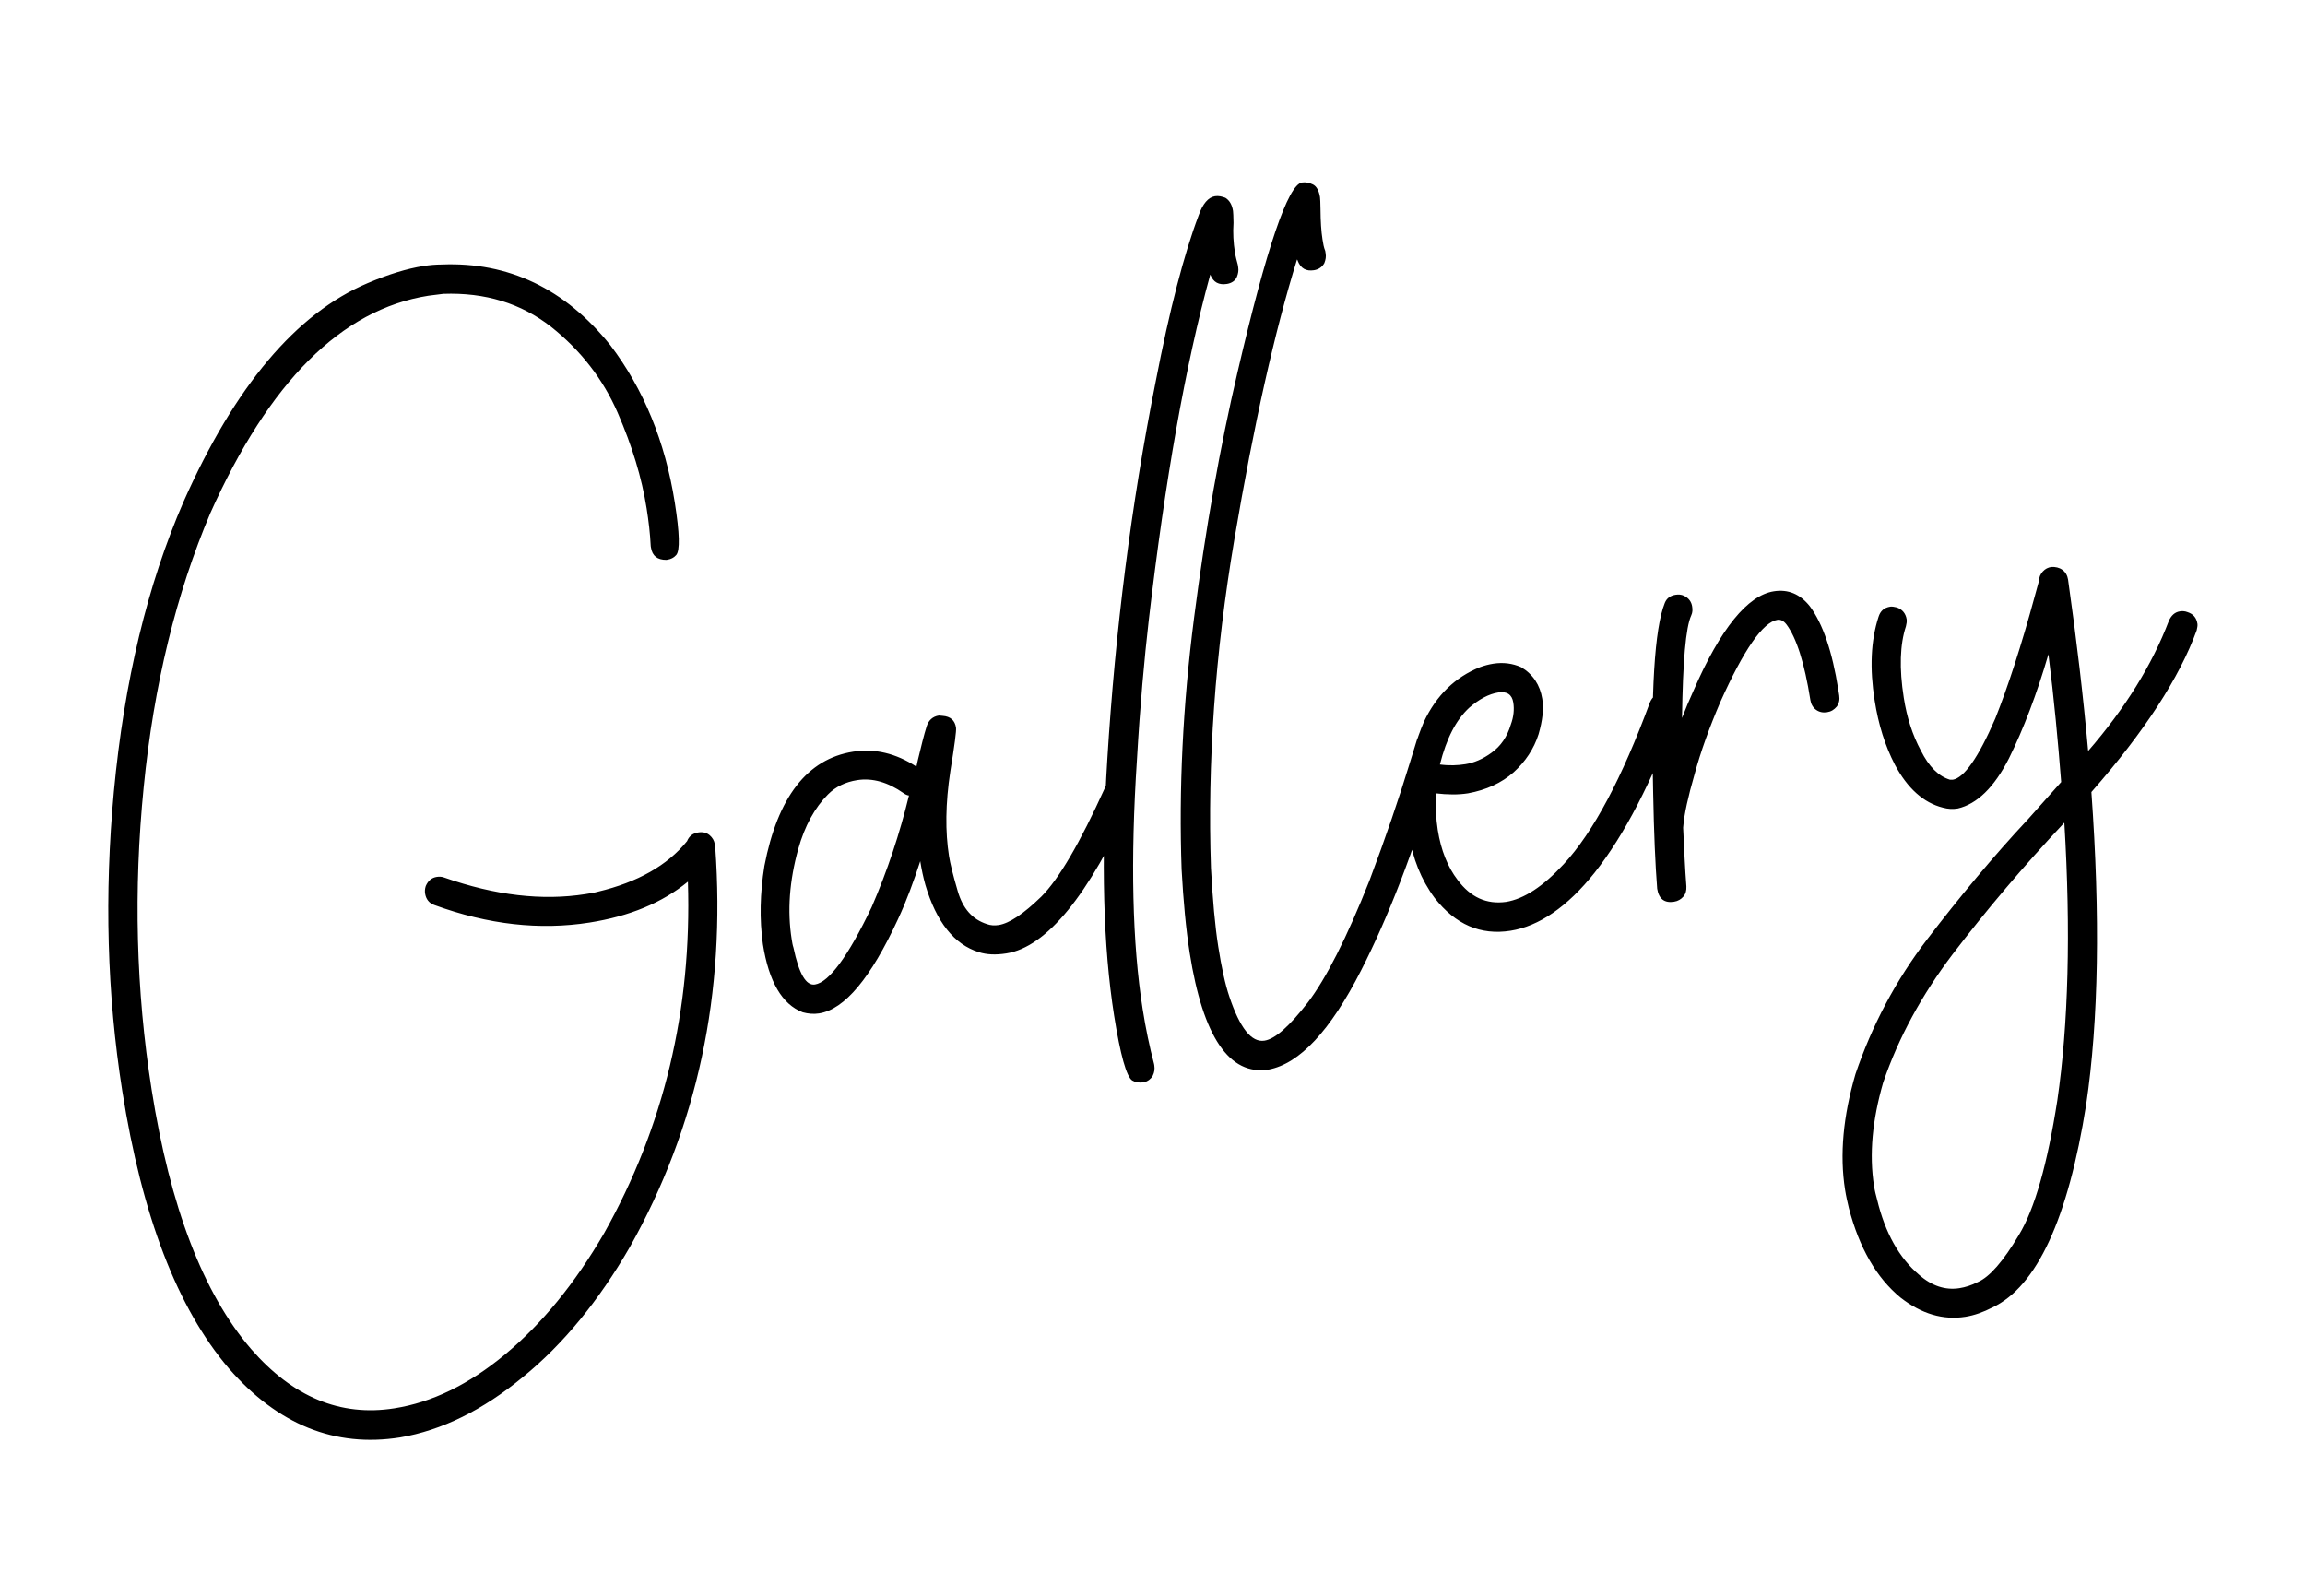 <svg width="296" height="205" viewBox="0 0 296 205" fill="none" xmlns="http://www.w3.org/2000/svg">
<path d="M51.364 184.59C43.03 185.904 35.686 182.969 29.383 175.717C22.765 167.981 18.227 156.122 15.699 140.089C13.747 127.703 13.388 114.888 14.622 101.643C15.95 87.495 18.921 75.103 23.581 64.404C30.146 49.607 38.041 40.236 47.217 36.358C49.886 35.225 52.262 34.495 54.346 34.166C55.214 34.029 55.975 33.969 56.746 33.966C65.294 33.627 72.537 37.053 78.368 44.319C82.634 49.934 85.417 56.673 86.657 64.545C87.278 68.481 87.335 70.726 86.829 71.28C86.528 71.624 86.141 71.804 85.736 71.868L85.562 71.895C84.435 71.895 83.765 71.407 83.592 70.307L83.564 70.134C83.482 68.486 83.294 66.914 83.038 65.293C82.418 61.357 81.182 57.281 79.322 53.007C77.462 48.733 74.624 45.028 70.759 41.96C66.904 38.949 62.292 37.541 56.925 37.734L55.006 37.977C43.835 39.738 34.563 49.029 27.017 65.879C22.649 76.177 19.752 87.904 18.451 101.099C17.141 114.237 17.46 127.177 19.468 139.91C21.84 154.959 26.086 166.094 32.256 173.248C37.615 179.402 43.71 181.941 50.656 180.846C55.459 180.089 60.2 177.8 64.868 173.92C69.535 170.041 73.82 164.857 77.595 158.33C85.239 144.728 88.858 129.684 88.339 113.217C85.03 115.933 80.853 117.659 75.702 118.471C69.335 119.474 62.695 118.742 55.772 116.215C55.08 115.968 54.699 115.435 54.59 114.74C54.544 114.451 54.557 114.152 54.675 113.777C54.98 113.077 55.456 112.705 56.092 112.605C56.382 112.559 56.738 112.563 57.055 112.691C63.585 114.983 69.629 115.691 75.185 114.815C75.764 114.724 76.285 114.642 76.796 114.502C81.884 113.285 85.698 111.141 88.23 108.014C88.486 107.38 88.962 107.009 89.656 106.899C90.235 106.808 90.725 106.909 91.136 107.259C91.481 107.561 91.718 107.938 91.791 108.401L91.846 108.749C93.212 127.574 89.564 144.699 80.854 160.189C76.892 167.042 72.316 172.627 67.164 176.821C62.021 181.072 56.738 183.684 51.364 184.59ZM105.182 130.136C104.488 130.246 103.766 130.181 103.084 129.992C100.434 128.986 98.726 126.053 97.968 121.249C97.525 118.056 97.592 114.724 98.163 111.193C99.859 102.384 103.65 97.457 109.553 96.526C112.331 96.088 115.042 96.729 117.686 98.447L117.857 97.649C118.287 95.861 118.646 94.381 119.003 93.257C119.241 92.508 119.756 92.011 120.566 91.884L121.047 91.926C122.068 92.003 122.622 92.509 122.768 93.435C122.832 93.84 122.585 95.658 122.045 99.006C121.401 103.2 121.379 106.822 121.871 109.948C122.008 110.816 122.361 112.302 122.997 114.456C123.642 116.668 124.873 118.075 126.746 118.67C127.188 118.838 127.727 118.871 128.248 118.789C129.637 118.57 131.459 117.334 133.723 115.138C135.977 112.885 138.687 108.246 141.899 101.155C142.155 100.522 142.639 100.208 143.218 100.117C143.623 100.053 143.98 100.056 144.364 100.233C144.997 100.489 145.369 100.964 145.478 101.659C145.533 102.006 145.463 102.314 145.344 102.689C139.812 115.009 134.388 121.618 129.237 122.429C127.848 122.648 126.711 122.59 125.712 122.273C122.532 121.292 120.236 118.391 118.833 113.63C118.563 112.664 118.35 111.689 118.176 110.589C117.335 113.154 116.426 115.67 115.317 118.039C111.821 125.59 108.482 129.616 105.182 130.136ZM104.656 126.423C106.451 126.14 108.898 122.848 111.93 116.497C113.975 111.785 115.539 107.031 116.728 102.157C116.488 102.136 116.229 101.999 116.028 101.852C114.027 100.448 112.038 99.871 110.07 100.182C108.565 100.419 107.298 101.034 106.326 102.017C104.635 103.708 103.343 106.047 102.507 109.026C101.373 113.119 101.089 116.96 101.664 120.607C101.727 121.012 101.782 121.359 101.895 121.697C102.598 125.027 103.499 126.605 104.656 126.423ZM146.912 138.981C146.276 139.081 145.785 138.98 145.392 138.746C144.664 138.267 143.87 135.486 143.067 130.393C141.68 121.595 141.373 110.611 142.202 97.43C143.223 80.957 145.253 64.859 148.398 49.059C150.194 39.76 152.039 32.647 153.923 27.664C154.456 26.157 155.157 25.334 156.025 25.197C156.488 25.124 156.921 25.234 157.363 25.402C157.889 25.734 158.212 26.276 158.34 27.087C158.367 27.26 158.391 27.79 158.403 28.619C158.315 29.938 158.391 31.172 158.582 32.387C158.673 32.966 158.813 33.477 158.953 33.989L159.008 34.337C159.072 34.742 159.011 35.107 158.843 35.549C158.627 36.058 158.143 36.371 157.564 36.462C156.522 36.627 155.812 36.264 155.417 35.259C152.212 46.915 149.616 61.679 147.522 79.627C146.948 84.641 146.404 90.599 146.006 97.483C145.15 110.49 145.412 121.185 146.735 129.577C147.127 132.066 147.617 134.421 148.204 136.642L148.232 136.815C148.305 137.278 148.253 137.702 148.027 138.152C147.793 138.545 147.424 138.841 146.912 138.981ZM162.908 137.349C157.873 138.143 154.477 133.161 152.78 122.396C152.288 119.271 151.963 115.703 151.738 111.646C151.375 101.441 151.875 90.685 153.343 79.302C154.811 67.919 156.657 57.426 158.929 47.755C162.643 31.806 165.402 23.719 167.196 23.437C167.659 23.364 168.149 23.464 168.6 23.69C169.051 23.915 169.374 24.458 169.511 25.326C169.538 25.499 169.562 26.029 169.574 26.858C169.589 28.457 169.665 29.691 169.829 30.733C169.911 31.254 169.993 31.775 170.182 32.219L170.237 32.567C170.301 32.972 170.24 33.337 170.072 33.779C169.798 34.297 169.313 34.61 168.734 34.702C167.75 34.857 167.041 34.494 166.645 33.489C166.636 33.431 166.627 33.373 166.56 33.324C163.685 42.556 161.007 54.545 158.518 69.233C156.028 83.921 155.047 98.015 155.506 111.467C155.731 115.525 156.019 118.86 156.448 121.581C156.868 124.243 157.321 126.366 157.875 127.999C159.217 131.999 160.704 133.9 162.382 133.636C163.771 133.417 165.587 131.766 167.955 128.724C170.264 125.69 172.94 120.464 175.867 113.062C177.958 107.513 179.659 102.499 181.028 98.013L181.97 94.958C182.265 94.199 182.731 93.77 183.484 93.651C183.715 93.615 184.023 93.685 184.331 93.755C185.08 93.993 185.509 94.459 185.628 95.212C185.674 95.501 185.286 96.808 184.582 99.113C181.564 109.317 178.272 117.785 174.782 124.622C170.841 132.362 166.883 136.604 162.908 137.349ZM193.968 119.522C190.148 120.124 186.904 118.737 184.228 115.304C182.495 112.967 181.411 110.231 180.928 107.163C180.161 102.302 180.821 97.452 182.857 92.683C184.457 89.287 186.876 86.948 190.056 85.675C190.617 85.468 191.187 85.319 191.765 85.228C193.039 85.027 194.251 85.192 195.335 85.674C196.84 86.563 197.772 87.959 198.055 89.753C198.264 91.084 198.078 92.537 197.581 94.276C196.987 96.15 195.884 97.806 194.378 99.171C192.815 100.544 190.881 101.442 188.517 101.874C187.244 102.075 185.876 102.053 184.365 101.876C184.34 103.6 184.404 105.133 184.632 106.579C185.042 109.184 185.919 111.359 187.186 112.998C188.843 115.229 190.886 116.152 193.384 115.818C195.699 115.453 198.17 113.818 200.806 110.97C204.608 106.871 208.311 99.881 211.884 90.183C212.189 89.483 212.664 89.111 213.359 89.001C213.648 88.956 214.004 88.959 214.321 89.087C215.013 89.334 215.393 89.867 215.503 90.562C215.557 90.909 215.545 91.207 215.417 91.524C212.131 100.406 208.584 107.253 204.775 112.065C201.258 116.475 197.614 118.947 193.968 119.522ZM188.165 98.133C189.264 97.96 190.434 97.479 191.549 96.651C192.722 95.814 193.542 94.617 194.008 93.06C194.383 92.052 194.469 91.089 194.332 90.221C194.168 89.179 193.507 88.75 192.407 88.923C191.192 89.115 189.934 89.787 188.681 90.875C186.972 92.449 185.747 94.837 184.908 98.172C186.121 98.337 187.181 98.288 188.165 98.133ZM214.972 115.796C213.757 115.987 213.02 115.451 212.81 114.12C212.567 111.074 212.391 106.949 212.292 101.804C211.973 88.864 212.468 80.719 213.788 77.426C214.044 76.793 214.528 76.479 215.165 76.379C215.512 76.324 215.869 76.327 216.253 76.504C216.895 76.818 217.209 77.302 217.3 77.881C217.364 78.286 217.361 78.643 217.184 79.026C216.477 80.561 216.101 84.951 215.999 92.204C216.462 91.004 216.935 89.862 217.465 88.71C220.946 80.688 224.432 76.46 227.788 75.931C229.641 75.639 231.167 76.288 232.424 77.87C234.081 80.1 235.292 83.646 236.068 88.566L236.186 89.318C236.268 89.839 236.168 90.329 235.875 90.731C235.525 91.143 235.147 91.38 234.626 91.462C234.105 91.544 233.615 91.444 233.213 91.151C232.811 90.859 232.564 90.423 232.482 89.902C231.725 85.098 230.684 81.881 229.408 80.184C229.036 79.709 228.653 79.532 228.248 79.596C226.395 79.888 223.927 83.421 220.901 90.185C219.514 93.429 218.398 96.512 217.611 99.424C216.767 102.345 216.285 104.556 216.166 106.058L216.144 106.298C216.275 109.006 216.378 111.541 216.56 113.825C216.584 114.355 216.474 114.788 216.173 115.132C215.871 115.476 215.493 115.714 214.972 115.796ZM252.38 169.098C249.544 169.545 246.748 168.74 244.041 166.616C240.971 164.075 238.769 160.27 237.427 155.143C237.251 154.399 237.065 153.598 236.938 152.788C236.226 148.273 236.693 143.336 238.273 137.926C240.379 131.722 243.436 125.901 247.519 120.571C251.602 115.242 255.886 110.058 260.506 105.119L264.689 100.426C264.282 95.21 263.781 89.773 263.052 84.016C261.552 89.175 259.826 93.659 257.982 97.39C256.081 101.13 253.866 103.259 251.404 103.825C250.767 103.925 250.17 103.901 249.488 103.712C247.018 103.093 244.944 101.225 243.342 98.215C242.064 95.747 241.221 93.033 240.737 89.965C240.089 85.856 240.236 82.273 241.236 79.209C241.474 78.46 241.94 78.031 242.751 77.903C242.982 77.866 243.29 77.936 243.597 78.007C244.289 78.254 244.727 78.778 244.846 79.53C244.892 79.82 244.821 80.127 244.751 80.435C243.989 82.75 243.876 85.793 244.478 89.613C244.87 92.102 245.582 94.362 246.672 96.385C247.714 98.475 248.974 99.7 250.406 100.126L250.762 100.13C252.209 99.901 254.053 97.297 256.226 92.269C257.842 88.218 259.564 82.964 261.326 76.458L261.854 74.536C261.848 74.121 262.025 73.738 262.326 73.394C262.628 73.049 263.015 72.87 263.42 72.806C263.95 72.782 264.44 72.882 264.842 73.175C265.245 73.467 265.491 73.903 265.573 74.424C266.671 82.14 267.531 89.478 268.154 96.439C272.922 90.942 276.372 85.356 278.512 79.74C278.817 79.039 279.283 78.61 279.92 78.51C280.209 78.464 280.565 78.467 280.882 78.595C281.631 78.833 282.061 79.299 282.188 80.109C282.225 80.341 282.155 80.648 282.085 80.956C279.893 86.996 275.41 93.931 268.57 101.712C269.711 117.607 269.506 130.986 267.898 141.857C265.582 156.518 261.556 165.219 255.868 167.895C254.717 168.492 253.538 168.915 252.38 169.098ZM251.623 165.421C252.375 165.302 253.167 165.059 253.99 164.633C255.489 163.981 257.25 161.983 259.264 158.581C261.288 155.237 262.928 149.462 264.194 141.314C265.619 131.539 265.936 119.626 265.096 105.641C259.864 111.211 255.065 116.891 250.738 122.555C246.81 127.742 243.815 133.197 241.827 139.027C240.446 143.812 240.012 148.21 240.66 152.32C240.76 152.956 240.91 153.526 241.049 154.038C242.081 158.324 243.893 161.538 246.426 163.689C248.08 165.149 249.829 165.704 251.623 165.421Z" fill="black"/>
</svg>
